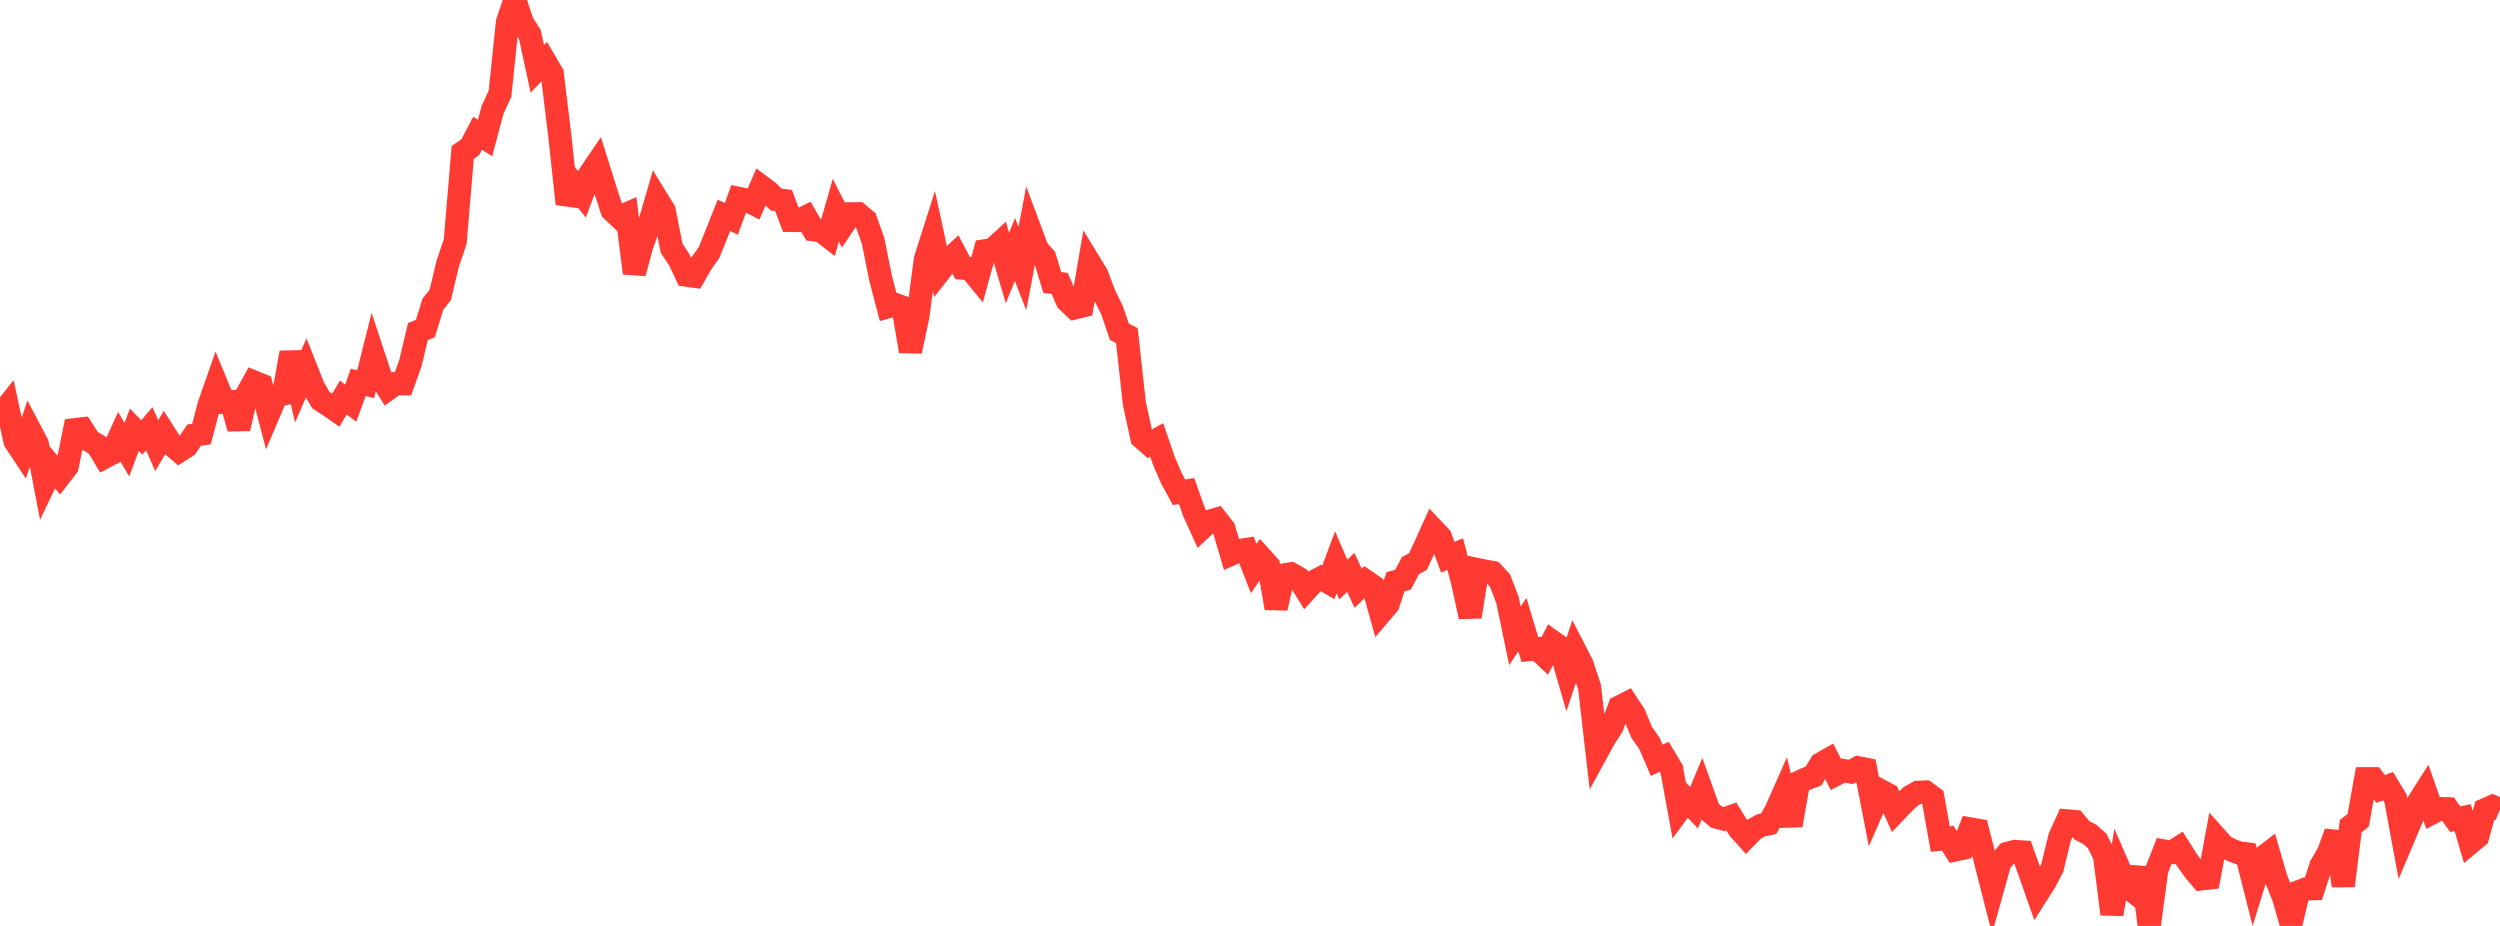 <?xml version="1.0" standalone="no"?>
<!DOCTYPE svg PUBLIC "-//W3C//DTD SVG 1.1//EN" "http://www.w3.org/Graphics/SVG/1.1/DTD/svg11.dtd">

<svg width="135" height="50" viewBox="0 0 135 50" preserveAspectRatio="none" 
  xmlns="http://www.w3.org/2000/svg"
  xmlns:xlink="http://www.w3.org/1999/xlink">


<polyline points="0.0, 22.448 0.403, 21.945 0.806, 23.819 1.209, 24.428 1.612, 23.213 2.015, 23.979 2.418, 26.083 2.821, 25.237 3.224, 25.71 3.627, 25.188 4.03, 23.204 4.433, 23.158 4.836, 23.795 5.239, 24.025 5.642, 24.691 6.045, 24.479 6.448, 23.598 6.851, 24.281 7.254, 23.207 7.657, 23.622 8.06, 23.149 8.463, 24.069 8.866, 23.381 9.269, 24.011 9.672, 24.356 10.075, 24.1 10.478, 23.499 10.881, 23.436 11.284, 21.89 11.687, 20.738 12.09, 21.716 12.493, 21.692 12.896, 23.139 13.299, 21.356 13.701, 20.625 14.104, 20.787 14.507, 22.335 14.91, 21.384 15.313, 21.277 15.716, 19.041 16.119, 20.82 16.522, 19.895 16.925, 20.913 17.328, 21.61 17.731, 21.865 18.134, 22.146 18.537, 21.469 18.94, 21.769 19.343, 20.649 19.746, 20.745 20.149, 19.135 20.552, 20.357 20.955, 21.007 21.358, 20.722 21.761, 20.726 22.164, 19.601 22.567, 17.902 22.97, 17.742 23.373, 16.431 23.776, 15.923 24.179, 14.233 24.582, 13.044 24.985, 8.231 25.388, 7.956 25.791, 7.196 26.194, 7.453 26.597, 5.936 27.0, 5.058 27.403, 1.195 27.806, 0.0 28.209, 1.234 28.612, 1.861 29.015, 3.718 29.418, 3.294 29.821, 3.979 30.224, 7.298 30.627, 11.009 31.03, 10.001 31.433, 10.501 31.836, 9.418 32.239, 8.826 32.642, 10.114 33.045, 11.344 33.448, 11.728 33.851, 11.551 34.254, 14.749 34.657, 13.262 35.06, 12.113 35.463, 10.725 35.866, 11.378 36.269, 13.412 36.672, 14.015 37.075, 14.86 37.478, 14.916 37.881, 14.205 38.284, 13.647 38.687, 12.647 39.09, 11.63 39.493, 11.819 39.896, 10.714 40.299, 10.797 40.701, 11 41.104, 10.069 41.507, 10.371 41.91, 10.774 42.313, 10.827 42.716, 11.903 43.119, 11.908 43.522, 11.71 43.925, 12.404 44.328, 12.456 44.731, 12.767 45.134, 11.354 45.537, 12.143 45.94, 11.546 46.343, 11.542 46.746, 11.882 47.149, 13.012 47.552, 15.024 47.955, 16.563 48.358, 16.449 48.761, 16.593 49.164, 18.966 49.567, 17.066 49.97, 14.005 50.373, 12.737 50.776, 14.605 51.179, 14.09 51.582, 13.716 51.985, 14.481 52.388, 14.509 52.791, 15 53.194, 13.541 53.597, 13.48 54.0, 13.111 54.403, 14.476 54.806, 13.47 55.209, 14.501 55.612, 12.383 56.015, 13.464 56.418, 13.913 56.821, 15.248 57.224, 15.306 57.627, 16.241 58.03, 16.626 58.433, 16.529 58.836, 14.188 59.239, 14.85 59.642, 15.93 60.045, 16.74 60.448, 17.916 60.851, 18.122 61.254, 21.776 61.657, 23.628 62.06, 23.982 62.463, 23.758 62.866, 24.925 63.269, 25.85 63.672, 26.583 64.075, 26.515 64.478, 27.652 64.881, 28.537 65.284, 28.157 65.687, 28.038 66.09, 28.55 66.493, 29.918 66.896, 29.738 67.299, 29.672 67.701, 30.703 68.104, 30.111 68.507, 30.557 68.91, 32.836 69.313, 31.05 69.716, 30.988 70.119, 31.218 70.522, 31.869 70.925, 31.425 71.328, 31.211 71.731, 31.444 72.134, 30.364 72.537, 31.296 72.94, 30.91 73.343, 31.766 73.746, 31.377 74.149, 31.654 74.552, 33.104 74.955, 32.632 75.358, 31.411 75.761, 31.304 76.164, 30.546 76.567, 30.325 76.97, 29.463 77.373, 28.572 77.776, 28.995 78.179, 30.09 78.582, 29.922 78.985, 31.466 79.388, 33.303 79.791, 30.756 80.194, 30.84 80.597, 30.914 81.0, 31.35 81.403, 32.4 81.806, 34.332 82.209, 33.733 82.612, 35.074 83.015, 35.034 83.418, 35.415 83.821, 34.64 84.224, 34.928 84.627, 36.31 85.03, 35.099 85.433, 35.884 85.836, 37.1 86.239, 40.604 86.642, 39.868 87.045, 39.245 87.448, 38.177 87.851, 37.973 88.254, 38.587 88.657, 39.563 89.06, 40.125 89.463, 41.06 89.866, 40.865 90.269, 41.545 90.672, 43.743 91.075, 43.194 91.478, 43.614 91.881, 42.652 92.284, 43.775 92.687, 44.122 93.09, 44.229 93.493, 44.091 93.896, 44.748 94.299, 45.199 94.701, 44.788 95.104, 44.566 95.507, 44.485 95.91, 43.755 96.313, 42.845 96.716, 44.566 97.119, 42.25 97.522, 42.059 97.925, 41.909 98.328, 41.248 98.731, 41.017 99.134, 41.817 99.537, 41.608 99.94, 41.686 100.343, 41.458 100.746, 41.538 101.149, 43.615 101.552, 42.695 101.955, 42.91 102.358, 43.826 102.761, 43.404 103.164, 43.014 103.567, 42.785 103.97, 42.767 104.373, 43.061 104.776, 45.311 105.179, 45.264 105.582, 45.896 105.985, 45.809 106.388, 44.761 106.791, 44.832 107.194, 46.421 107.597, 48 108.0, 46.559 108.403, 46.082 108.806, 45.979 109.209, 46.005 109.612, 47.121 110.015, 48.271 110.418, 47.636 110.821, 46.873 111.224, 45.214 111.627, 44.327 112.03, 44.362 112.433, 44.846 112.836, 45.047 113.239, 45.405 113.642, 46.19 114.045, 49.364 114.448, 46.941 114.851, 47.867 115.254, 48.181 115.657, 46.885 116.06, 50.0 116.463, 46.983 116.866, 45.954 117.269, 46.025 117.672, 45.771 118.075, 46.408 118.478, 46.987 118.881, 47.46 119.284, 47.413 119.687, 45.248 120.09, 45.699 120.493, 45.902 120.896, 46.057 121.299, 46.106 121.701, 47.689 122.104, 46.383 122.507, 46.071 122.91, 47.454 123.313, 48.456 123.716, 49.861 124.119, 48.161 124.522, 48.003 124.925, 47.99 125.328, 46.749 125.731, 46.063 126.134, 44.952 126.537, 47.831 126.94, 44.615 127.343, 44.295 127.746, 42.051 128.149, 42.05 128.552, 42.604 128.955, 42.454 129.358, 43.122 129.761, 45.306 130.164, 44.353 130.567, 43.353 130.97, 42.719 131.373, 43.873 131.776, 43.663 132.179, 43.674 132.582, 44.234 132.985, 44.153 133.388, 45.518 133.791, 45.183 134.194, 43.724 134.597, 43.547 135.0, 43.714" fill="none" stroke="#ff3a33" stroke-width="1.25"/>

</svg>